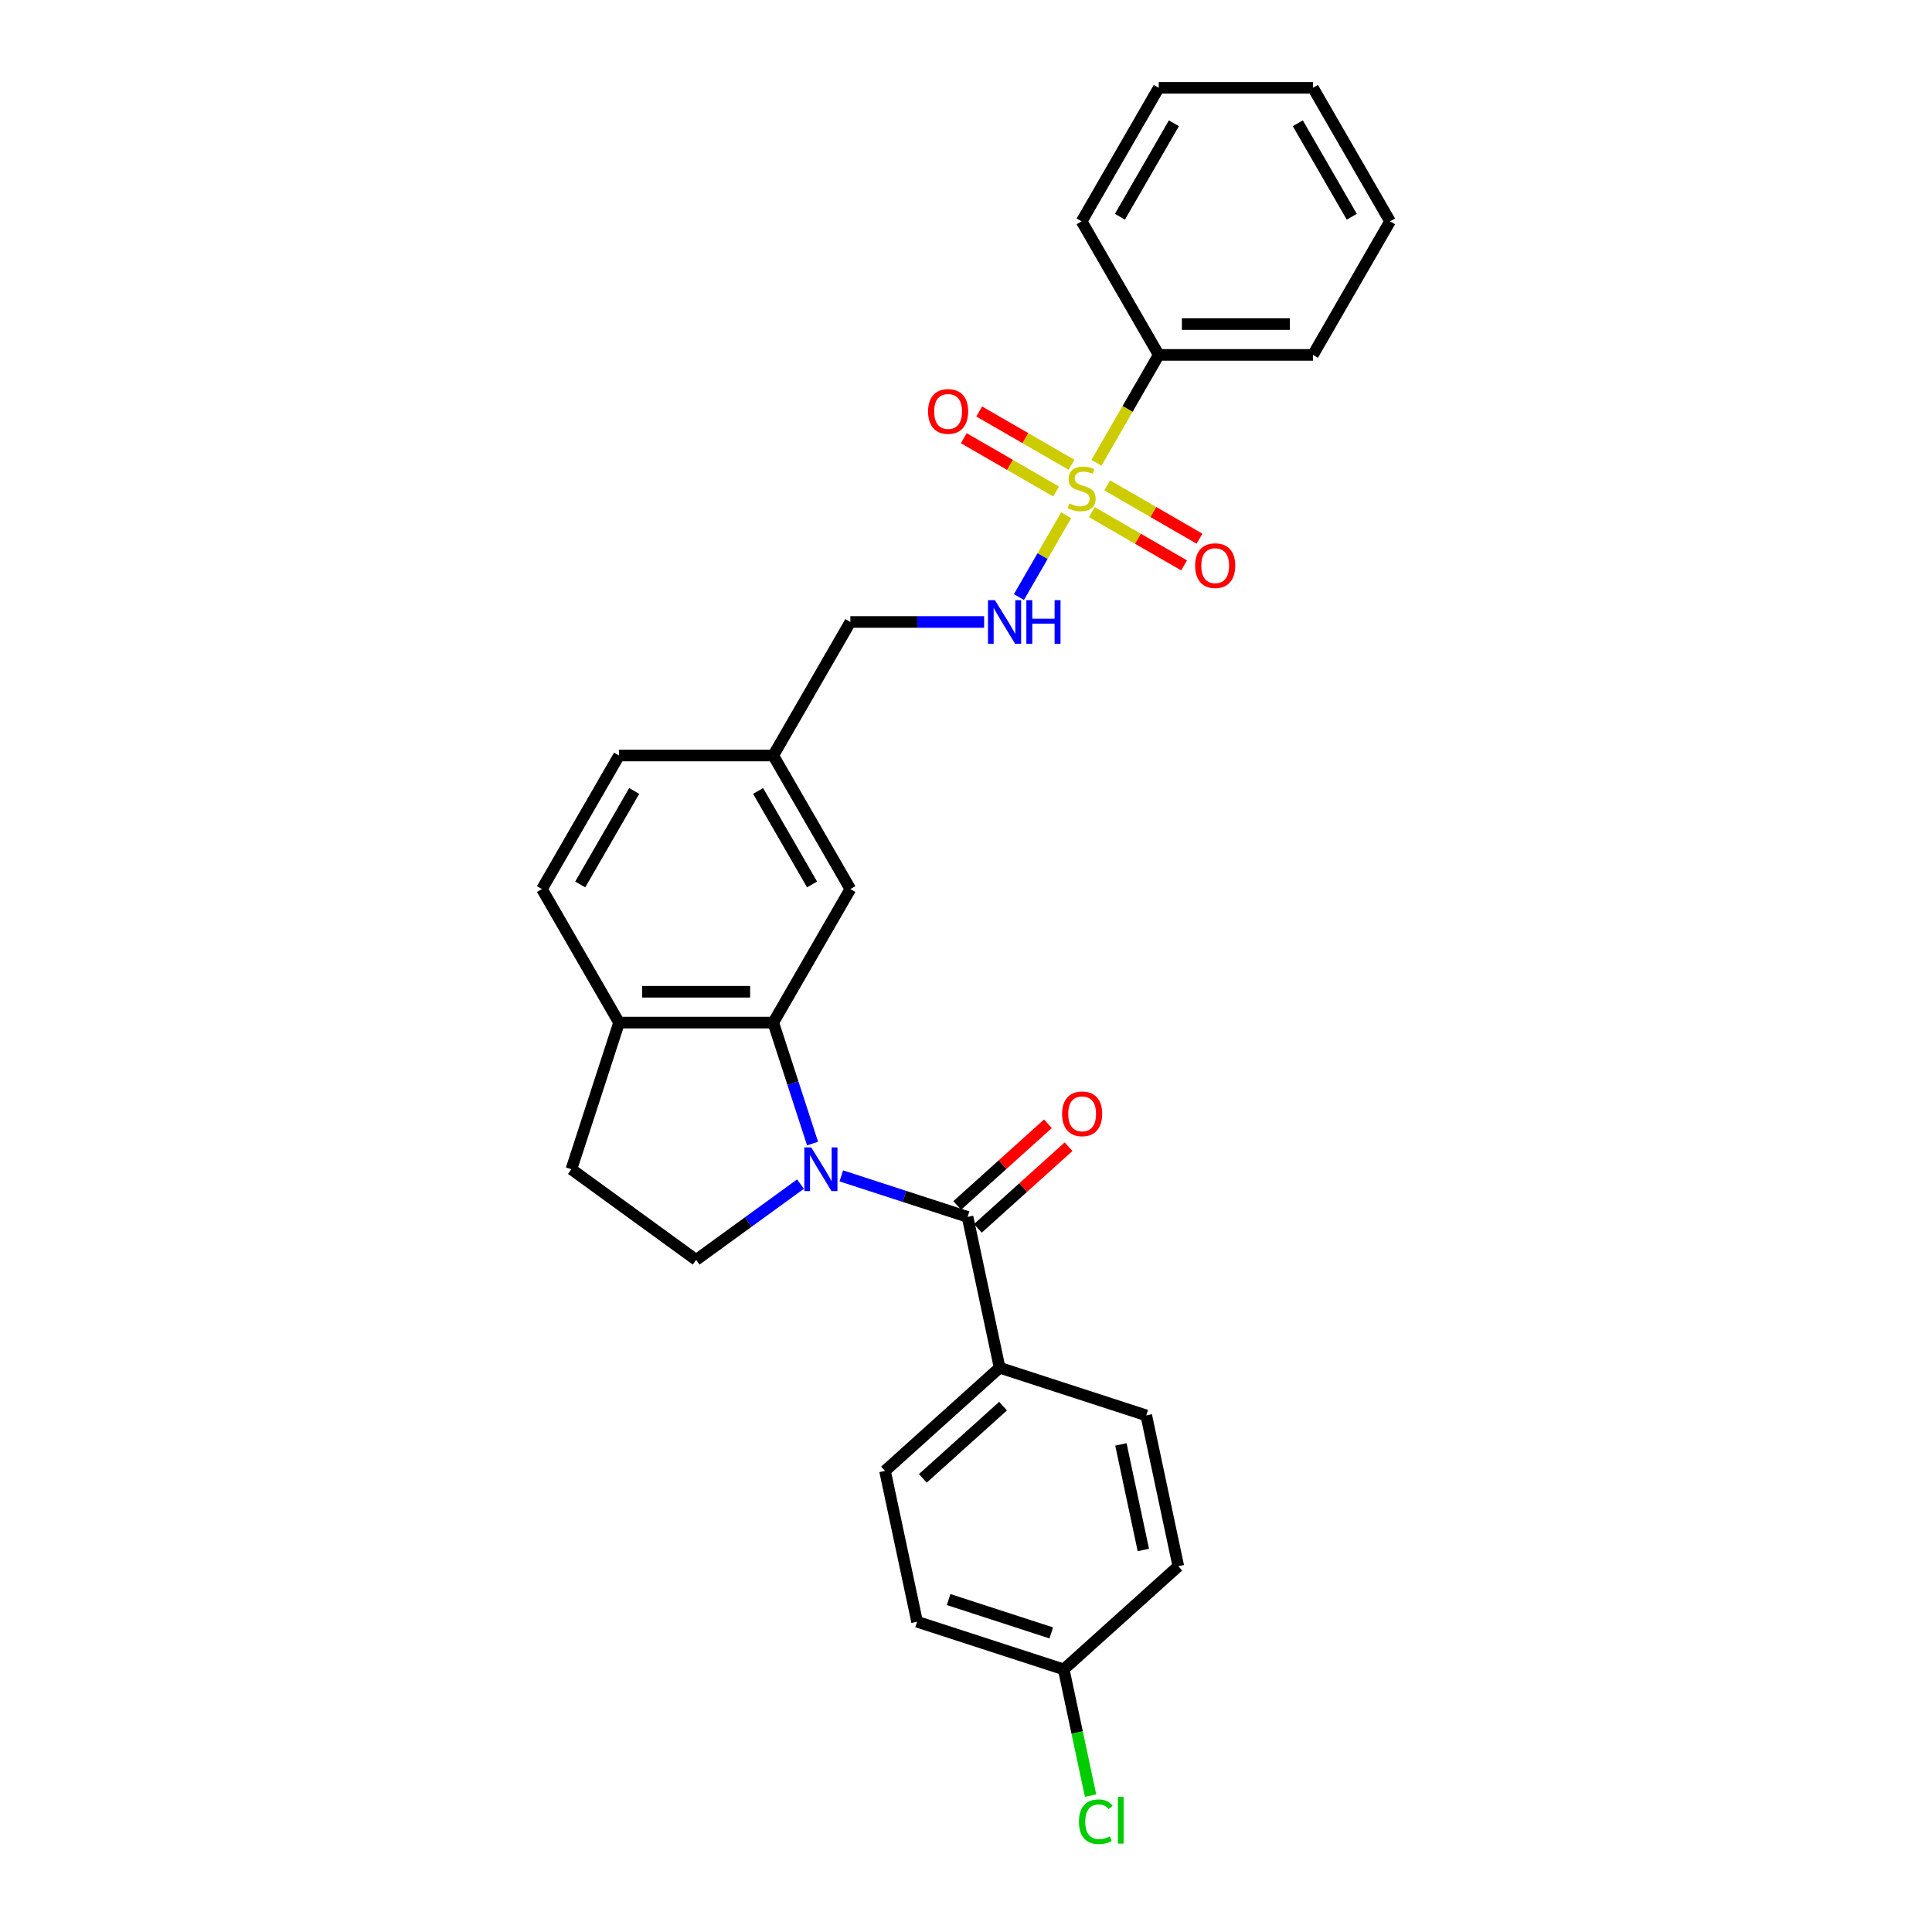 <?xml version='1.0' encoding='iso-8859-1'?>
<svg version='1.1' baseProfile='full'
              xmlns='http://www.w3.org/2000/svg'
                      xmlns:rdkit='http://www.rdkit.org/xml'
                      xmlns:xlink='http://www.w3.org/1999/xlink'
                  xml:space='preserve'
width='1000px' height='1000px' viewBox='0 0 1000 1000'>
<!-- END OF HEADER -->
<rect style='opacity:1.0;fill:#FFFFFF;stroke:none' width='1000' height='1000' x='0' y='0'> </rect>
<path class='bond-1' d='M 435.464,608.636 L 468.134,619.251' style='fill:none;fill-rule:evenodd;stroke:#0000FF;stroke-width:6px;stroke-linecap:butt;stroke-linejoin:miter;stroke-opacity:1' />
<path class='bond-1' d='M 468.134,619.251 L 500.804,629.866' style='fill:none;fill-rule:evenodd;stroke:#000000;stroke-width:6px;stroke-linecap:butt;stroke-linejoin:miter;stroke-opacity:1' />
<path class='bond-2' d='M 420.577,591.906 L 410.405,560.601' style='fill:none;fill-rule:evenodd;stroke:#0000FF;stroke-width:6px;stroke-linecap:butt;stroke-linejoin:miter;stroke-opacity:1' />
<path class='bond-2' d='M 410.405,560.601 L 400.234,529.296' style='fill:none;fill-rule:evenodd;stroke:#000000;stroke-width:6px;stroke-linecap:butt;stroke-linejoin:miter;stroke-opacity:1' />
<path class='bond-4' d='M 414.33,612.88 L 387.328,632.498' style='fill:none;fill-rule:evenodd;stroke:#0000FF;stroke-width:6px;stroke-linecap:butt;stroke-linejoin:miter;stroke-opacity:1' />
<path class='bond-4' d='M 387.328,632.498 L 360.327,652.116' style='fill:none;fill-rule:evenodd;stroke:#000000;stroke-width:6px;stroke-linecap:butt;stroke-linejoin:miter;stroke-opacity:1' />
<path class='bond-0' d='M 551.851,266.687 L 539.625,287.863' style='fill:none;fill-rule:evenodd;stroke:#CCCC00;stroke-width:6px;stroke-linecap:butt;stroke-linejoin:miter;stroke-opacity:1' />
<path class='bond-0' d='M 539.625,287.863 L 527.399,309.039' style='fill:none;fill-rule:evenodd;stroke:#0000FF;stroke-width:6px;stroke-linecap:butt;stroke-linejoin:miter;stroke-opacity:1' />
<path class='bond-7' d='M 554.608,240.567 L 530.721,226.776' style='fill:none;fill-rule:evenodd;stroke:#CCCC00;stroke-width:6px;stroke-linecap:butt;stroke-linejoin:miter;stroke-opacity:1' />
<path class='bond-7' d='M 530.721,226.776 L 506.835,212.985' style='fill:none;fill-rule:evenodd;stroke:#FF0000;stroke-width:6px;stroke-linecap:butt;stroke-linejoin:miter;stroke-opacity:1' />
<path class='bond-7' d='M 546.627,254.391 L 522.74,240.6' style='fill:none;fill-rule:evenodd;stroke:#CCCC00;stroke-width:6px;stroke-linecap:butt;stroke-linejoin:miter;stroke-opacity:1' />
<path class='bond-7' d='M 522.74,240.6 L 498.853,226.809' style='fill:none;fill-rule:evenodd;stroke:#FF0000;stroke-width:6px;stroke-linecap:butt;stroke-linejoin:miter;stroke-opacity:1' />
<path class='bond-8' d='M 565.112,265.063 L 588.998,278.854' style='fill:none;fill-rule:evenodd;stroke:#CCCC00;stroke-width:6px;stroke-linecap:butt;stroke-linejoin:miter;stroke-opacity:1' />
<path class='bond-8' d='M 588.998,278.854 L 612.885,292.645' style='fill:none;fill-rule:evenodd;stroke:#FF0000;stroke-width:6px;stroke-linecap:butt;stroke-linejoin:miter;stroke-opacity:1' />
<path class='bond-8' d='M 573.093,251.239 L 596.98,265.03' style='fill:none;fill-rule:evenodd;stroke:#CCCC00;stroke-width:6px;stroke-linecap:butt;stroke-linejoin:miter;stroke-opacity:1' />
<path class='bond-8' d='M 596.98,265.03 L 620.866,278.821' style='fill:none;fill-rule:evenodd;stroke:#FF0000;stroke-width:6px;stroke-linecap:butt;stroke-linejoin:miter;stroke-opacity:1' />
<path class='bond-9' d='M 567.518,239.55 L 583.642,211.623' style='fill:none;fill-rule:evenodd;stroke:#CCCC00;stroke-width:6px;stroke-linecap:butt;stroke-linejoin:miter;stroke-opacity:1' />
<path class='bond-9' d='M 583.642,211.623 L 599.766,183.695' style='fill:none;fill-rule:evenodd;stroke:#000000;stroke-width:6px;stroke-linecap:butt;stroke-linejoin:miter;stroke-opacity:1' />
<path class='bond-5' d='M 500.804,629.866 L 517.398,707.935' style='fill:none;fill-rule:evenodd;stroke:#000000;stroke-width:6px;stroke-linecap:butt;stroke-linejoin:miter;stroke-opacity:1' />
<path class='bond-11' d='M 506.145,635.798 L 529.615,614.664' style='fill:none;fill-rule:evenodd;stroke:#000000;stroke-width:6px;stroke-linecap:butt;stroke-linejoin:miter;stroke-opacity:1' />
<path class='bond-11' d='M 529.615,614.664 L 553.086,593.531' style='fill:none;fill-rule:evenodd;stroke:#FF0000;stroke-width:6px;stroke-linecap:butt;stroke-linejoin:miter;stroke-opacity:1' />
<path class='bond-11' d='M 495.463,623.935 L 518.934,602.802' style='fill:none;fill-rule:evenodd;stroke:#000000;stroke-width:6px;stroke-linecap:butt;stroke-linejoin:miter;stroke-opacity:1' />
<path class='bond-11' d='M 518.934,602.802 L 542.405,581.669' style='fill:none;fill-rule:evenodd;stroke:#FF0000;stroke-width:6px;stroke-linecap:butt;stroke-linejoin:miter;stroke-opacity:1' />
<path class='bond-6' d='M 400.234,529.296 L 320.42,529.296' style='fill:none;fill-rule:evenodd;stroke:#000000;stroke-width:6px;stroke-linecap:butt;stroke-linejoin:miter;stroke-opacity:1' />
<path class='bond-6' d='M 388.262,513.333 L 332.392,513.333' style='fill:none;fill-rule:evenodd;stroke:#000000;stroke-width:6px;stroke-linecap:butt;stroke-linejoin:miter;stroke-opacity:1' />
<path class='bond-10' d='M 400.234,529.296 L 440.14,460.176' style='fill:none;fill-rule:evenodd;stroke:#000000;stroke-width:6px;stroke-linecap:butt;stroke-linejoin:miter;stroke-opacity:1' />
<path class='bond-3' d='M 509.386,321.935 L 474.763,321.935' style='fill:none;fill-rule:evenodd;stroke:#0000FF;stroke-width:6px;stroke-linecap:butt;stroke-linejoin:miter;stroke-opacity:1' />
<path class='bond-3' d='M 474.763,321.935 L 440.14,321.935' style='fill:none;fill-rule:evenodd;stroke:#000000;stroke-width:6px;stroke-linecap:butt;stroke-linejoin:miter;stroke-opacity:1' />
<path class='bond-12' d='M 360.327,652.116 L 295.757,605.203' style='fill:none;fill-rule:evenodd;stroke:#000000;stroke-width:6px;stroke-linecap:butt;stroke-linejoin:miter;stroke-opacity:1' />
<path class='bond-14' d='M 517.398,707.935 L 458.085,761.341' style='fill:none;fill-rule:evenodd;stroke:#000000;stroke-width:6px;stroke-linecap:butt;stroke-linejoin:miter;stroke-opacity:1' />
<path class='bond-14' d='M 519.182,727.809 L 477.663,765.193' style='fill:none;fill-rule:evenodd;stroke:#000000;stroke-width:6px;stroke-linecap:butt;stroke-linejoin:miter;stroke-opacity:1' />
<path class='bond-15' d='M 517.398,707.935 L 593.305,732.599' style='fill:none;fill-rule:evenodd;stroke:#000000;stroke-width:6px;stroke-linecap:butt;stroke-linejoin:miter;stroke-opacity:1' />
<path class='bond-13' d='M 320.42,529.296 L 280.514,460.176' style='fill:none;fill-rule:evenodd;stroke:#000000;stroke-width:6px;stroke-linecap:butt;stroke-linejoin:miter;stroke-opacity:1' />
<path class='bond-28' d='M 320.42,529.296 L 295.757,605.203' style='fill:none;fill-rule:evenodd;stroke:#000000;stroke-width:6px;stroke-linecap:butt;stroke-linejoin:miter;stroke-opacity:1' />
<path class='bond-23' d='M 599.766,183.695 L 679.58,183.695' style='fill:none;fill-rule:evenodd;stroke:#000000;stroke-width:6px;stroke-linecap:butt;stroke-linejoin:miter;stroke-opacity:1' />
<path class='bond-23' d='M 611.738,167.732 L 667.608,167.732' style='fill:none;fill-rule:evenodd;stroke:#000000;stroke-width:6px;stroke-linecap:butt;stroke-linejoin:miter;stroke-opacity:1' />
<path class='bond-24' d='M 599.766,183.695 L 559.86,114.575' style='fill:none;fill-rule:evenodd;stroke:#000000;stroke-width:6px;stroke-linecap:butt;stroke-linejoin:miter;stroke-opacity:1' />
<path class='bond-16' d='M 440.14,460.176 L 400.234,391.056' style='fill:none;fill-rule:evenodd;stroke:#000000;stroke-width:6px;stroke-linecap:butt;stroke-linejoin:miter;stroke-opacity:1' />
<path class='bond-16' d='M 420.33,457.789 L 392.396,409.405' style='fill:none;fill-rule:evenodd;stroke:#000000;stroke-width:6px;stroke-linecap:butt;stroke-linejoin:miter;stroke-opacity:1' />
<path class='bond-29' d='M 280.514,460.176 L 320.42,391.056' style='fill:none;fill-rule:evenodd;stroke:#000000;stroke-width:6px;stroke-linecap:butt;stroke-linejoin:miter;stroke-opacity:1' />
<path class='bond-29' d='M 300.324,457.789 L 328.259,409.405' style='fill:none;fill-rule:evenodd;stroke:#000000;stroke-width:6px;stroke-linecap:butt;stroke-linejoin:miter;stroke-opacity:1' />
<path class='bond-21' d='M 458.085,761.341 L 474.679,839.41' style='fill:none;fill-rule:evenodd;stroke:#000000;stroke-width:6px;stroke-linecap:butt;stroke-linejoin:miter;stroke-opacity:1' />
<path class='bond-20' d='M 593.305,732.599 L 609.899,810.668' style='fill:none;fill-rule:evenodd;stroke:#000000;stroke-width:6px;stroke-linecap:butt;stroke-linejoin:miter;stroke-opacity:1' />
<path class='bond-20' d='M 580.18,747.628 L 591.796,802.277' style='fill:none;fill-rule:evenodd;stroke:#000000;stroke-width:6px;stroke-linecap:butt;stroke-linejoin:miter;stroke-opacity:1' />
<path class='bond-17' d='M 400.234,391.056 L 440.14,321.935' style='fill:none;fill-rule:evenodd;stroke:#000000;stroke-width:6px;stroke-linecap:butt;stroke-linejoin:miter;stroke-opacity:1' />
<path class='bond-19' d='M 400.234,391.056 L 320.42,391.056' style='fill:none;fill-rule:evenodd;stroke:#000000;stroke-width:6px;stroke-linecap:butt;stroke-linejoin:miter;stroke-opacity:1' />
<path class='bond-18' d='M 550.586,864.073 L 609.899,810.668' style='fill:none;fill-rule:evenodd;stroke:#000000;stroke-width:6px;stroke-linecap:butt;stroke-linejoin:miter;stroke-opacity:1' />
<path class='bond-22' d='M 550.586,864.073 L 557.53,896.739' style='fill:none;fill-rule:evenodd;stroke:#000000;stroke-width:6px;stroke-linecap:butt;stroke-linejoin:miter;stroke-opacity:1' />
<path class='bond-22' d='M 557.53,896.739 L 564.473,929.404' style='fill:none;fill-rule:evenodd;stroke:#00CC00;stroke-width:6px;stroke-linecap:butt;stroke-linejoin:miter;stroke-opacity:1' />
<path class='bond-30' d='M 550.586,864.073 L 474.679,839.41' style='fill:none;fill-rule:evenodd;stroke:#000000;stroke-width:6px;stroke-linecap:butt;stroke-linejoin:miter;stroke-opacity:1' />
<path class='bond-30' d='M 544.133,845.193 L 490.998,827.928' style='fill:none;fill-rule:evenodd;stroke:#000000;stroke-width:6px;stroke-linecap:butt;stroke-linejoin:miter;stroke-opacity:1' />
<path class='bond-25' d='M 679.58,183.695 L 719.486,114.575' style='fill:none;fill-rule:evenodd;stroke:#000000;stroke-width:6px;stroke-linecap:butt;stroke-linejoin:miter;stroke-opacity:1' />
<path class='bond-26' d='M 559.86,114.575 L 599.766,45.455' style='fill:none;fill-rule:evenodd;stroke:#000000;stroke-width:6px;stroke-linecap:butt;stroke-linejoin:miter;stroke-opacity:1' />
<path class='bond-26' d='M 579.67,112.188 L 607.604,63.804' style='fill:none;fill-rule:evenodd;stroke:#000000;stroke-width:6px;stroke-linecap:butt;stroke-linejoin:miter;stroke-opacity:1' />
<path class='bond-31' d='M 719.486,114.575 L 679.58,45.455' style='fill:none;fill-rule:evenodd;stroke:#000000;stroke-width:6px;stroke-linecap:butt;stroke-linejoin:miter;stroke-opacity:1' />
<path class='bond-31' d='M 699.676,112.188 L 671.741,63.804' style='fill:none;fill-rule:evenodd;stroke:#000000;stroke-width:6px;stroke-linecap:butt;stroke-linejoin:miter;stroke-opacity:1' />
<path class='bond-27' d='M 599.766,45.455 L 679.58,45.455' style='fill:none;fill-rule:evenodd;stroke:#000000;stroke-width:6px;stroke-linecap:butt;stroke-linejoin:miter;stroke-opacity:1' />
<path  class='atom-0' d='M 419.901 593.901
L 427.308 605.873
Q 428.042 607.054, 429.223 609.193
Q 430.404 611.332, 430.468 611.46
L 430.468 593.901
L 433.469 593.901
L 433.469 616.504
L 430.372 616.504
L 422.423 603.415
Q 421.497 601.883, 420.507 600.127
Q 419.55 598.371, 419.262 597.828
L 419.262 616.504
L 416.325 616.504
L 416.325 593.901
L 419.901 593.901
' fill='#0000FF'/>
<path  class='atom-1' d='M 553.475 260.573
Q 553.73 260.669, 554.784 261.116
Q 555.837 261.563, 556.987 261.85
Q 558.168 262.105, 559.317 262.105
Q 561.456 262.105, 562.701 261.084
Q 563.946 260.03, 563.946 258.211
Q 563.946 256.965, 563.308 256.199
Q 562.701 255.433, 561.743 255.018
Q 560.786 254.603, 559.189 254.124
Q 557.178 253.518, 555.965 252.943
Q 554.784 252.368, 553.922 251.155
Q 553.092 249.942, 553.092 247.899
Q 553.092 245.057, 555.007 243.301
Q 556.955 241.546, 560.786 241.546
Q 563.404 241.546, 566.373 242.791
L 565.638 245.249
Q 562.925 244.131, 560.881 244.131
Q 558.679 244.131, 557.465 245.057
Q 556.252 245.951, 556.284 247.516
Q 556.284 248.729, 556.891 249.463
Q 557.529 250.197, 558.423 250.612
Q 559.349 251.027, 560.881 251.506
Q 562.925 252.145, 564.138 252.783
Q 565.351 253.422, 566.213 254.731
Q 567.107 256.008, 567.107 258.211
Q 567.107 261.339, 565 263.031
Q 562.925 264.691, 559.445 264.691
Q 557.434 264.691, 555.901 264.244
Q 554.401 263.829, 552.613 263.095
L 553.475 260.573
' fill='#CCCC00'/>
<path  class='atom-4' d='M 514.957 310.634
L 522.364 322.606
Q 523.098 323.787, 524.279 325.926
Q 525.46 328.065, 525.524 328.193
L 525.524 310.634
L 528.525 310.634
L 528.525 333.237
L 525.428 333.237
L 517.479 320.148
Q 516.553 318.615, 515.564 316.859
Q 514.606 315.103, 514.318 314.561
L 514.318 333.237
L 511.381 333.237
L 511.381 310.634
L 514.957 310.634
' fill='#0000FF'/>
<path  class='atom-4' d='M 531.239 310.634
L 534.304 310.634
L 534.304 320.243
L 545.861 320.243
L 545.861 310.634
L 548.925 310.634
L 548.925 333.237
L 545.861 333.237
L 545.861 322.797
L 534.304 322.797
L 534.304 333.237
L 531.239 333.237
L 531.239 310.634
' fill='#0000FF'/>
<path  class='atom-8' d='M 480.364 212.972
Q 480.364 207.545, 483.046 204.512
Q 485.727 201.479, 490.74 201.479
Q 495.752 201.479, 498.434 204.512
Q 501.115 207.545, 501.115 212.972
Q 501.115 218.464, 498.402 221.592
Q 495.688 224.689, 490.74 224.689
Q 485.759 224.689, 483.046 221.592
Q 480.364 218.496, 480.364 212.972
M 490.74 222.135
Q 494.188 222.135, 496.039 219.836
Q 497.923 217.506, 497.923 212.972
Q 497.923 208.535, 496.039 206.3
Q 494.188 204.033, 490.74 204.033
Q 487.292 204.033, 485.408 206.268
Q 483.556 208.503, 483.556 212.972
Q 483.556 217.538, 485.408 219.836
Q 487.292 222.135, 490.74 222.135
' fill='#FF0000'/>
<path  class='atom-9' d='M 618.604 292.786
Q 618.604 287.358, 621.286 284.325
Q 623.968 281.292, 628.98 281.292
Q 633.992 281.292, 636.674 284.325
Q 639.356 287.358, 639.356 292.786
Q 639.356 298.277, 636.642 301.405
Q 633.928 304.502, 628.98 304.502
Q 624 304.502, 621.286 301.405
Q 618.604 298.309, 618.604 292.786
M 628.98 301.948
Q 632.428 301.948, 634.28 299.65
Q 636.163 297.319, 636.163 292.786
Q 636.163 288.348, 634.28 286.113
Q 632.428 283.847, 628.98 283.847
Q 625.532 283.847, 623.649 286.081
Q 621.797 288.316, 621.797 292.786
Q 621.797 297.351, 623.649 299.65
Q 625.532 301.948, 628.98 301.948
' fill='#FF0000'/>
<path  class='atom-12' d='M 549.741 576.525
Q 549.741 571.098, 552.423 568.065
Q 555.104 565.032, 560.117 565.032
Q 565.129 565.032, 567.811 568.065
Q 570.492 571.098, 570.492 576.525
Q 570.492 582.016, 567.779 585.145
Q 565.065 588.241, 560.117 588.241
Q 555.136 588.241, 552.423 585.145
Q 549.741 582.048, 549.741 576.525
M 560.117 585.687
Q 563.565 585.687, 565.416 583.389
Q 567.3 581.058, 567.3 576.525
Q 567.3 572.087, 565.416 569.852
Q 563.565 567.586, 560.117 567.586
Q 556.669 567.586, 554.785 569.821
Q 552.934 572.055, 552.934 576.525
Q 552.934 581.09, 554.785 583.389
Q 556.669 585.687, 560.117 585.687
' fill='#FF0000'/>
<path  class='atom-23' d='M 558.465 942.925
Q 558.465 937.306, 561.083 934.369
Q 563.732 931.4, 568.745 931.4
Q 573.406 931.4, 575.896 934.688
L 573.789 936.412
Q 571.969 934.018, 568.745 934.018
Q 565.329 934.018, 563.509 936.316
Q 561.721 938.583, 561.721 942.925
Q 561.721 947.394, 563.573 949.693
Q 565.456 951.991, 569.096 951.991
Q 571.586 951.991, 574.491 950.491
L 575.385 952.885
Q 574.204 953.652, 572.416 954.099
Q 570.628 954.545, 568.649 954.545
Q 563.732 954.545, 561.083 951.544
Q 558.465 948.544, 558.465 942.925
' fill='#00CC00'/>
<path  class='atom-23' d='M 578.642 930.027
L 581.579 930.027
L 581.579 954.258
L 578.642 954.258
L 578.642 930.027
' fill='#00CC00'/>
</svg>
